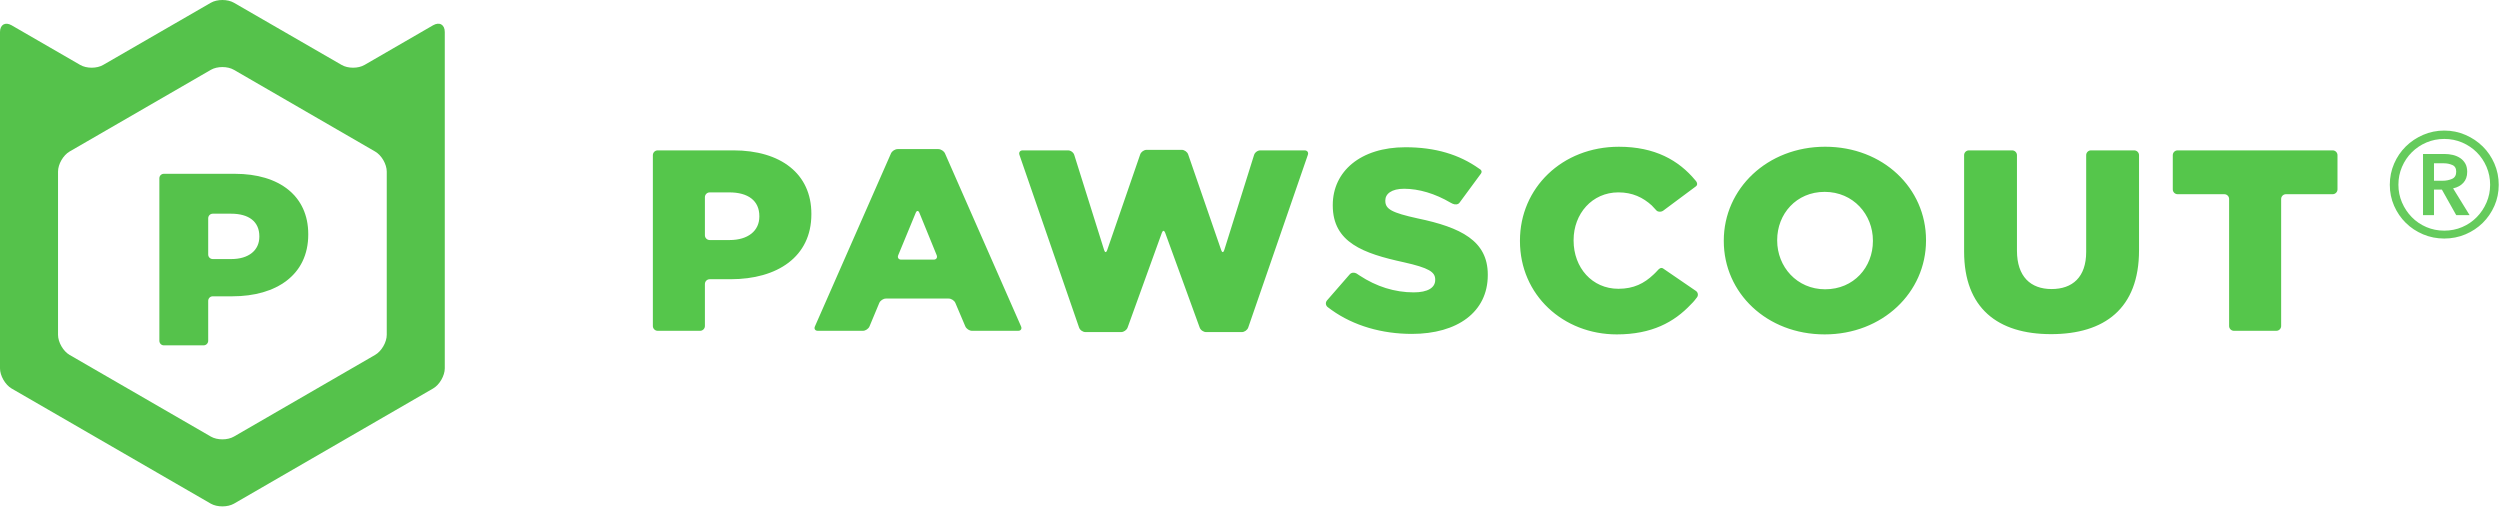 <svg xmlns="http://www.w3.org/2000/svg" width="157" height="32" viewBox="0 0 157 32">
  <g fill="none" fill-rule="evenodd">
    <g fill="#55C64B" transform="translate(41 4)">
      <path d="M109.08,7.605 C109.08,7.135 109.17,6.693 109.35,6.277 C109.53,5.862 109.775,5.503 110.085,5.197 C110.395,4.892 110.757,4.65 111.172,4.47 C111.588,4.29 112.03,4.2 112.5,4.2 C112.97,4.2 113.412,4.29 113.828,4.47 C114.243,4.65 114.605,4.892 114.915,5.197 C115.225,5.503 115.47,5.862 115.65,6.277 C115.83,6.693 115.92,7.135 115.92,7.605 C115.92,8.075 115.83,8.515 115.65,8.925 C115.47,9.335 115.225,9.692 114.915,9.998 C114.605,10.303 114.243,10.542 113.828,10.717 C113.412,10.893 112.97,10.98 112.5,10.98 C112.03,10.98 111.588,10.893 111.172,10.717 C110.757,10.542 110.395,10.303 110.085,9.998 C109.775,9.692 109.53,9.335 109.35,8.925 C109.17,8.515 109.08,8.075 109.08,7.605 Z M109.62,7.605 C109.62,7.995 109.695,8.365 109.845,8.715 C109.995,9.065 110.2,9.372 110.46,9.637 C110.72,9.903 111.025,10.11 111.375,10.26 C111.725,10.41 112.1,10.485 112.5,10.485 C112.9,10.485 113.275,10.41 113.625,10.26 C113.975,10.11 114.28,9.903 114.54,9.637 C114.8,9.372 115.005,9.065 115.155,8.715 C115.305,8.365 115.38,7.995 115.38,7.605 C115.38,7.205 115.305,6.83 115.155,6.48 C115.005,6.13 114.8,5.825 114.54,5.565 C114.28,5.305 113.975,5.1 113.625,4.95 C113.275,4.8 112.9,4.725 112.5,4.725 C112.1,4.725 111.725,4.8 111.375,4.95 C111.025,5.1 110.72,5.305 110.46,5.565 C110.2,5.825 109.995,6.13 109.845,6.48 C109.695,6.83 109.62,7.205 109.62,7.605 Z M111.165,5.67 L112.515,5.67 C112.695,5.67 112.87,5.69 113.04,5.73 C113.21,5.77 113.362,5.835 113.498,5.925 C113.633,6.015 113.74,6.13 113.82,6.27 C113.9,6.41 113.94,6.585 113.94,6.795 C113.94,7.075 113.86,7.302 113.7,7.478 C113.54,7.653 113.325,7.77 113.055,7.83 L114.09,9.51 L113.25,9.51 L112.35,7.905 L111.855,7.905 L111.855,9.51 L111.165,9.51 L111.165,5.67 Z M112.41,7.35 C112.61,7.35 112.8,7.313 112.98,7.237 C113.16,7.162 113.25,7.01 113.25,6.78 C113.25,6.57 113.168,6.43 113.002,6.36 C112.837,6.29 112.665,6.255 112.485,6.255 L111.855,6.255 L111.855,7.35 L112.41,7.35 Z" opacity=".9"/>
      <g transform="translate(0 5)">
        <path d="M6.687 4.603C6.687 5.494 5.979 6.075 4.818 6.075L4.096 6.075 3.57 6.075C3.404 6.075 3.268 5.942 3.268 5.775L3.268 3.382C3.268 3.218 3.404 3.082 3.57 3.082L4.012 3.082 4.801 3.082C5.979 3.082 6.687 3.6 6.687 4.571L6.687 4.603zM5.054.443L3.944.443 1.529.443.303.443C.137.443-0.0.578-0.0.743L-0 11.474C-0 11.64.137 11.775.303 11.775L2.965 11.775C3.131 11.775 3.268 11.64 3.268 11.474L3.268 8.837C3.268 8.669 3.404 8.535 3.57 8.535L4.114 8.535 4.885 8.535C7.815 8.535 9.954 7.128 9.954 4.459L9.954 4.424C9.954 1.915 8.034.443 5.054.443zM48.035 4.717C46.402 4.359 45.998 4.131 45.998 3.615L45.998 3.582C45.998 3.179 46.384 2.854 47.177 2.854 48.099 2.854 49.126 3.156 50.098 3.73 50.165 3.77 50.199 3.783 50.233 3.798 50.365 3.856 50.559 3.863 50.657 3.73 50.657 3.73 51.904 2.047 52.001 1.905 52.097 1.763 52.012 1.677 51.96 1.638 51.934 1.621 51.908 1.602 51.882 1.586 50.646.708 49.147.247 47.262.247 44.432.247 42.698 1.771 42.698 3.874L42.698 3.906C42.698 6.237 44.634 6.918 47.144 7.467 48.743 7.824 49.131 8.082 49.131 8.553L49.131 8.585C49.131 9.07 48.659 9.361 47.784 9.361 46.584 9.361 45.439 8.997 44.388 8.306 44.29 8.238 44.246 8.208 44.189 8.175 44.059 8.098 43.871 8.104 43.762 8.229 43.762 8.229 42.451 9.726 42.334 9.869 42.217 10.014 42.261 10.188 42.372 10.281 42.455 10.348 42.54 10.409 42.624 10.467 44.016 11.464 45.8 11.969 47.665 11.969 50.529 11.969 52.433 10.591 52.433 8.277L52.433 8.245C52.433 6.124 50.748 5.282 48.035 4.717M76.619 6.14C76.619 7.776 75.423 9.167 73.62 9.167 71.837 9.167 70.607 7.744 70.607 6.108L70.607 6.073C70.607 4.441 71.802 3.049 73.588 3.049 75.389 3.049 76.619 4.474 76.619 6.108L76.619 6.14zM73.62.215C69.983.215 67.254 2.854 67.254 6.108L67.254 6.14C67.254 9.393 69.949 12 73.588 12 77.227 12 79.954 9.362 79.954 6.108L79.954 6.073C79.954 2.821 77.26.215 73.62.215zM17.635 7.305L15.595 7.305C15.43 7.305 15.345 7.18 15.408 7.028L16.509 4.362C16.573 4.21 16.675 4.21 16.737 4.362L17.824 7.027C17.886 7.18 17.801 7.305 17.635 7.305zM18.345.634C18.278.484 18.088.363 17.921.363L15.377.363C15.21.363 15.02.484 14.954.634L10.176 11.5C10.109 11.651 10.191 11.775 10.358 11.775L13.189 11.775C13.355 11.775 13.543 11.648 13.605 11.497L14.218 10.027C14.282 9.876 14.469 9.75 14.635 9.75L18.579 9.75C18.744 9.75 18.933 9.873 18.998 10.027L19.622 11.497C19.688 11.648 19.876 11.775 20.042 11.775L22.94 11.775C23.108 11.775 23.189 11.651 23.123 11.5L18.345.634zM40.929.443L38.149.443C37.982.443 37.805.571 37.756.73L35.881 6.711C35.832 6.871 35.747 6.871 35.694 6.714L33.615.693C33.561.539 33.381.41 33.214.41L31.006.41C30.84.41 30.661.539 30.606.693L28.529 6.714C28.475 6.871 28.39 6.871 28.342 6.711L26.464.73C26.415.571 26.24.443 26.073.443L23.225.443C23.058.443 22.966.57 23.021.725L26.766 11.571C26.819 11.727 27 11.855 27.167 11.855L29.407 11.855C29.574 11.855 29.756 11.727 29.812 11.573L31.967 5.613C32.023 5.459 32.114 5.459 32.171 5.613L34.341 11.573C34.397 11.728 34.58 11.855 34.746 11.855L36.988 11.855C37.154 11.855 37.334 11.727 37.388 11.571L41.133.725C41.189.57 41.096.443 40.929.443M65.506 9.272C65.506 9.272 63.572 7.946 63.443 7.86 63.316 7.773 63.189 7.881 63.135 7.942 63.092 7.991 63.047 8.038 63.001 8.084 62.992 8.092 62.984 8.104 62.976 8.11 62.954 8.132 62.932 8.155 62.91 8.176 62.902 8.183 62.895 8.191 62.887 8.197 62.871 8.214 62.855 8.229 62.839 8.244 62.258 8.794 61.603 9.136 60.635 9.136 58.984 9.136 57.822 7.808 57.822 6.108L57.822 6.073C57.822 4.425 58.984 3.081 60.635 3.081 61.513 3.081 62.178 3.395 62.746 3.916 62.745 3.916 62.745 3.918 62.745 3.918 62.865 4.038 62.945 4.123 63.025 4.217 63.11 4.311 63.319 4.328 63.454 4.227 63.454 4.227 65.371 2.807 65.504 2.702 65.628 2.605 65.575 2.463 65.523 2.392L65.522 2.391C65.52 2.387 65.517 2.383 65.514 2.378 65.498 2.36 65.483 2.34 65.465 2.32L65.465 2.321C64.426 1.066 62.925.216 60.668.216 57.098.216 54.453 2.807 54.453 6.108L54.453 6.14C54.453 9.523 57.165 12 60.534 12 62.727 12 64.136 11.234 65.189 10.115 65.399 9.915 65.469 9.796 65.564 9.681 65.666 9.56 65.642 9.367 65.506 9.272M93.025.443L90.314.443C90.147.443 90.012.578 90.012.742L90.012 2.323 90.012 3.825 90.012 6.82C90.012 8.407 89.152 9.152 87.837 9.152 86.525 9.152 85.665 8.374 85.665 6.739L85.665 4.097 85.665 2.519 85.665.742C85.665.578 85.527.443 85.363.443L82.65.443C82.482.443 82.346.578 82.346.742L82.346 2.466 82.346 4.198 82.346 6.803C82.346 10.348 84.453 11.984 87.806 11.984 91.155 11.984 93.331 10.381 93.331 6.723L93.331 3.743 93.331 2.267 93.331.742C93.331.578 93.193.443 93.025.443M105.491.443L95.754.443C95.587.443 95.451.578 95.451.742L95.451 2.896C95.451 3.06 95.587 3.196 95.754 3.196L98.685 3.196C98.853 3.196 98.988 3.331 98.988 3.494L98.988 11.474C98.988 11.64 99.125 11.775 99.291 11.775L101.952 11.775C102.12 11.775 102.256 11.64 102.256 11.474L102.256 3.494C102.256 3.331 102.391 3.196 102.559 3.196L105.491 3.196C105.656 3.196 105.794 3.06 105.794 2.896L105.794.742C105.794.578 105.656.443 105.491.443"/>
      </g>
    </g>
    <g fill="#55C24B">
      <path d="M24.288,21.028 C24.288,21.492 23.96,22.058 23.556,22.289 L14.693,27.416 C14.292,27.65 13.64,27.65 13.239,27.416 L4.371,22.289 C3.971,22.058 3.644,21.492 3.644,21.028 L3.644,10.776 C3.644,10.311 3.971,9.745 4.371,9.515 L13.239,4.387 C13.64,4.153 14.292,4.153 14.693,4.387 L23.556,9.515 C23.96,9.745 24.288,10.311 24.288,10.776 L24.288,21.028 Z M22.898,4.075 C22.5,4.311 21.846,4.311 21.449,4.075 L14.693,0.174 C14.292,-0.058 13.64,-0.058 13.239,0.174 L6.483,4.075 C6.085,4.311 5.431,4.311 5.032,4.075 L0.725,1.586 C0.328,1.361 0,1.546 0,2.013 L0,23.135 C0,23.593 0.328,24.164 0.725,24.396 L13.239,31.63 C13.64,31.858 14.292,31.858 14.693,31.63 L27.2,24.396 C27.603,24.164 27.932,23.593 27.932,23.131 L27.932,2.013 C27.932,1.546 27.603,1.357 27.2,1.586 L22.898,4.075 Z"/>
      <path d="M16.287,14.866 C16.287,15.714 15.626,16.269 14.527,16.269 L13.854,16.269 L13.361,16.269 C13.2,16.269 13.075,16.14 13.075,15.984 L13.075,13.71 C13.075,13.551 13.2,13.42 13.361,13.42 L13.778,13.42 L14.513,13.42 C15.626,13.42 16.287,13.915 16.287,14.838 L16.287,14.866 Z M14.751,10.915 L13.708,10.915 L11.442,10.915 L10.289,10.915 C10.132,10.915 10.008,11.041 10.008,11.195 L10.008,21.399 C10.008,21.559 10.132,21.688 10.289,21.688 L12.789,21.688 C12.944,21.688 13.075,21.559 13.075,21.399 L13.075,18.893 C13.075,18.738 13.2,18.608 13.361,18.608 L13.872,18.608 L14.596,18.608 C17.346,18.608 19.358,17.269 19.358,14.732 L19.358,14.701 C19.358,12.314 17.551,10.915 14.751,10.915 Z"/>
    </g>
  </g>
</svg>
